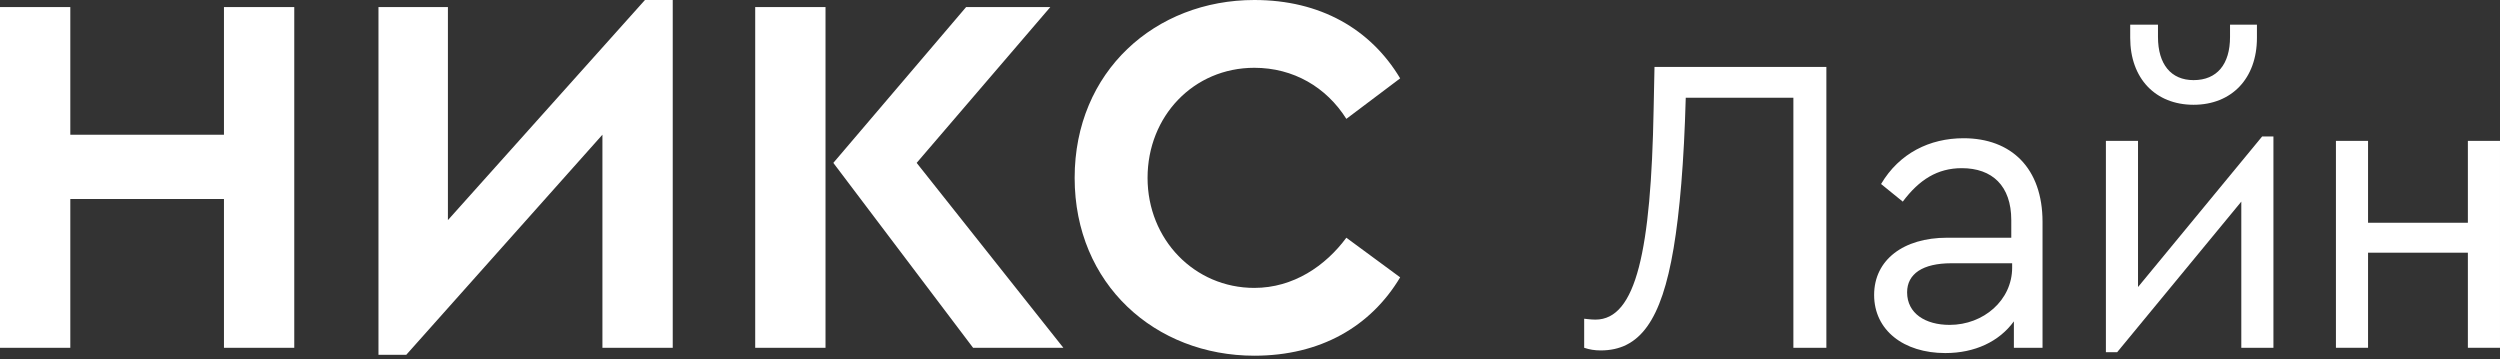 <?xml version="1.0" encoding="UTF-8"?> <svg xmlns="http://www.w3.org/2000/svg" width="334" height="48" viewBox="0 0 334 48" fill="none"><rect x="0" y="0" width="334" height="48" fill="#333333" stroke="none"/><path d="M244.003 9.058V46.464H239.596V13.057H225.216C224.984 21.644 224.404 28.349 223.592 33.172C221.968 42.817 219.069 46.817 213.85 46.817C213.038 46.817 212.342 46.699 211.646 46.464V42.582C211.762 42.582 212.458 42.7 213.154 42.7C218.605 42.7 220.577 33.407 220.925 14.586L221.041 8.94H244.003V9.058Z" fill="white"></path><path d="M273.114 46.463H269.055V42.934C267.083 45.64 263.836 47.169 259.893 47.169C254.326 47.169 250.383 44.111 250.383 39.406C250.383 34.701 254.326 31.76 260.125 31.76H268.707V29.407C268.707 24.82 266.155 22.467 262.096 22.467C258.849 22.467 256.414 23.996 254.21 26.937L251.311 24.584C253.746 20.468 257.805 18.468 262.328 18.468C268.707 18.468 272.882 22.467 272.882 29.642V46.463H273.114ZM268.823 35.171H260.705C256.878 35.171 254.79 36.583 254.79 39.053C254.79 41.876 257.226 43.405 260.473 43.405C264.996 43.405 268.823 40.111 268.823 35.759V35.171Z" fill="white"></path><path d="M303.73 18.232V46.463H299.439V26.937L282.855 47.051H281.348V18.82H285.639V38.347L302.222 18.232H303.73ZM284.711 3.293H288.306V4.94C288.306 8.587 290.045 10.704 293.061 10.704C296.192 10.704 297.932 8.587 297.932 4.94V3.293H301.527V5.058C301.527 10.469 298.163 13.998 293.061 13.998C287.958 13.998 284.595 10.469 284.595 5.058V3.293H284.711Z" fill="white"></path><path d="M312.08 18.821H316.371V29.76H329.708V18.821H333.999V46.463H329.708V33.759H316.371V46.463H312.08V18.821Z" fill="white"></path><path d="M100.895 46.463H110.289V0.941H100.895V46.463ZM140.326 0.941H129.076L111.333 21.761L130.004 46.463H142.065L122.466 21.761L140.326 0.941ZM59.841 29.407V0.941H50.564V47.404H54.275L80.484 17.997V46.463H89.878V0H86.167L59.841 29.407ZM29.921 17.997H9.394V0.941H0V46.463H9.394V26.584H29.921V46.463H39.314V0.941H29.921V17.997ZM167.579 38.464C159.577 38.464 153.314 31.995 153.314 23.761C153.314 15.527 159.461 9.057 167.579 9.057C172.798 9.057 177.204 11.645 179.872 15.88L187.062 10.469C183.119 3.882 176.393 0 167.579 0C154.358 0 143.573 9.528 143.573 23.761C143.573 37.994 154.358 47.522 167.579 47.522C176.393 47.522 183.119 43.64 187.062 37.053L179.872 31.76C177.088 35.524 172.798 38.464 167.579 38.464Z" fill="white"></path></svg> 